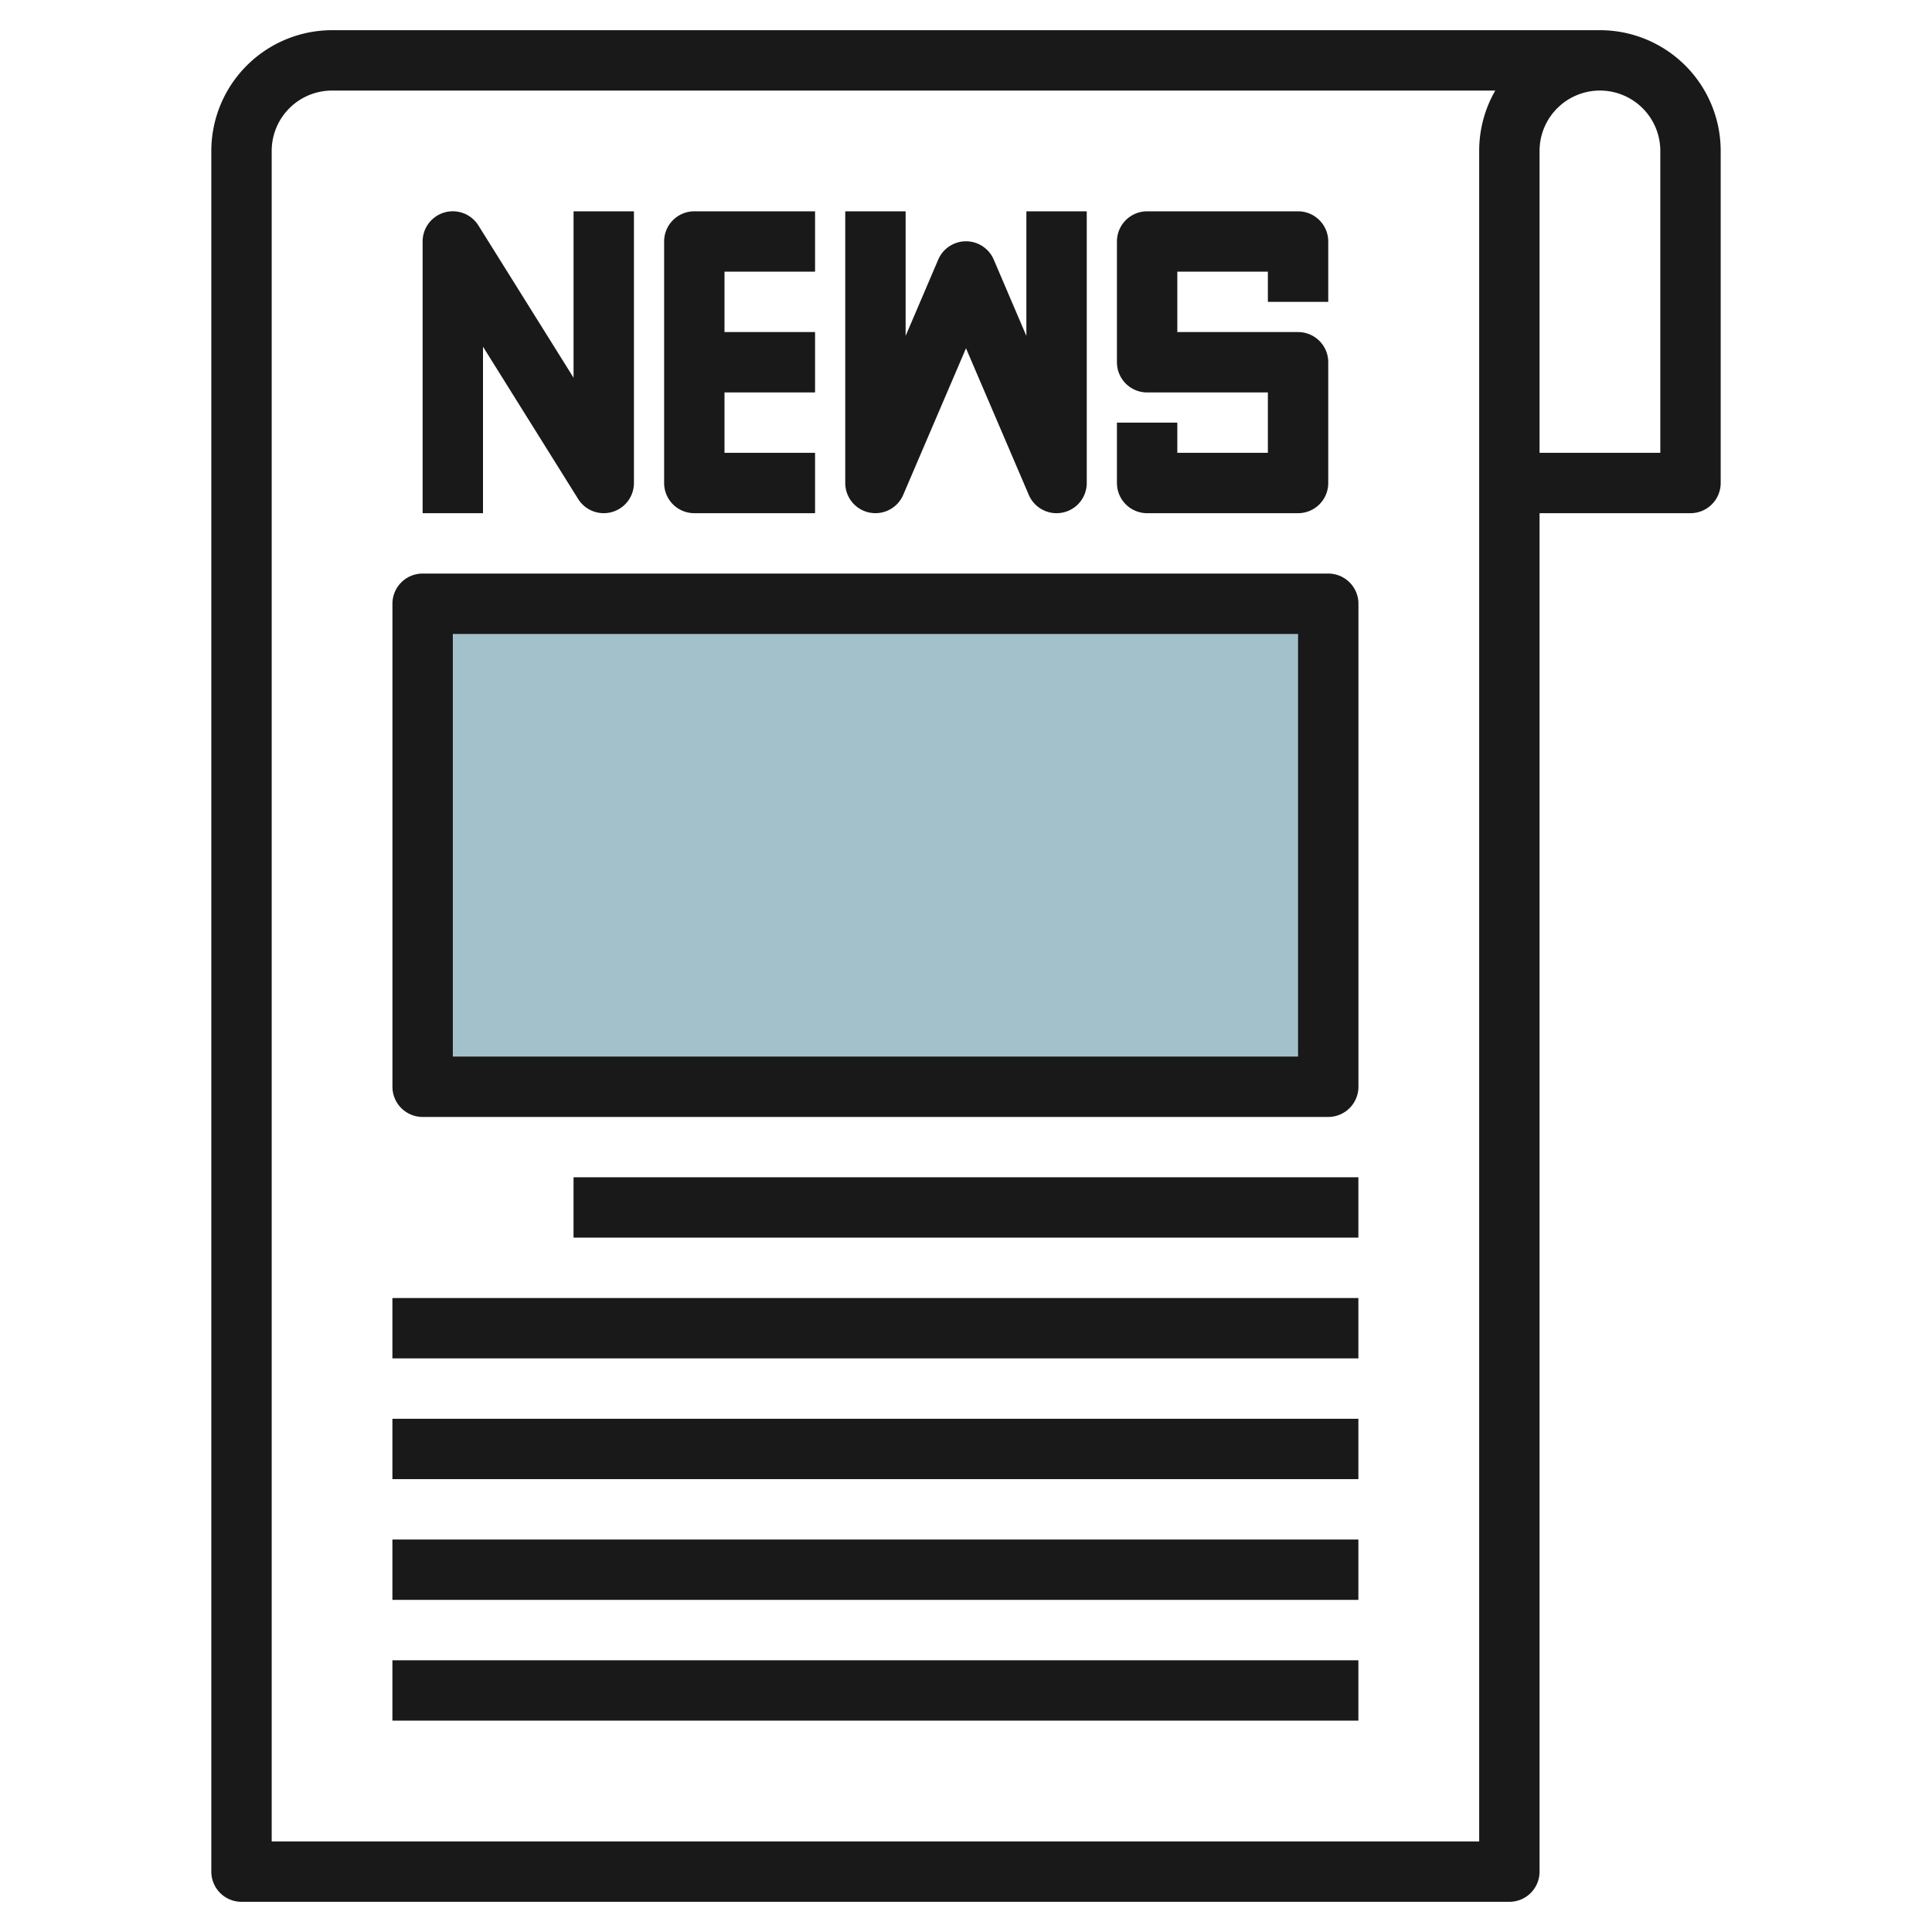 <svg id="Layer_3" height="512" viewBox="0 0 64 64" width="512" xmlns="http://www.w3.org/2000/svg" data-name="Layer 3"><path d="m14 20h30v16h-30z" fill="#a3c1ca"/><g fill="#191919"><path d="m53 1h-42a4.005 4.005 0 0 0 -4 4v57a1 1 0 0 0 1 1h42a1 1 0 0 0 1-1v-45h5a1 1 0 0 0 1-1v-11a4 4 0 0 0 -4-4zm-4 4v56h-40v-56a2 2 0 0 1 2-2h38.533a3.993 3.993 0 0 0 -.533 2zm2 10v-10a2 2 0 0 1 2-2 2 2 0 0 1 2 2v10z"/><path d="m16 11.485 3.151 5.043a1 1 0 0 0 1.849-.528v-9h-2v5.513l-3.152-5.044a1 1 0 0 0 -1.848.531v9h2z"/><path d="m23 17h4v-2h-3v-2h3v-2h-3v-2h3v-2h-4a1 1 0 0 0 -1 1v8a1 1 0 0 0 1 1z"/><path d="m28.8 16.979a1 1 0 0 0 1.12-.586l2.08-4.856 2.08 4.856a1 1 0 0 0 .92.607 1.062 1.062 0 0 0 .2-.02 1 1 0 0 0 .8-.98v-9h-2v4.128l-1.081-2.528a1 1 0 0 0 -1.839 0l-1.08 2.527v-4.127h-2v9a1 1 0 0 0 .8.979z"/><path d="m38 17h5a1 1 0 0 0 1-1v-4a1 1 0 0 0 -1-1h-4v-2h3v1h2v-2a1 1 0 0 0 -1-1h-5a1 1 0 0 0 -1 1v4a1 1 0 0 0 1 1h4v2h-3v-1h-2v2a1 1 0 0 0 1 1z"/><path d="m14 37h30a1 1 0 0 0 1-1v-16a1 1 0 0 0 -1-1h-30a1 1 0 0 0 -1 1v16a1 1 0 0 0 1 1zm1-16h28v14h-28z"/><path d="m18.999 38.999h25.999v1.999h-25.999z"/><path d="m12.999 42.999h31.999v1.999h-31.999z"/><path d="m12.999 46.999h31.999v1.999h-31.999z"/><path d="m12.999 50.999h31.999v1.999h-31.999z"/><path d="m12.999 54.999h31.999v1.999h-31.999z"/></g></svg>
